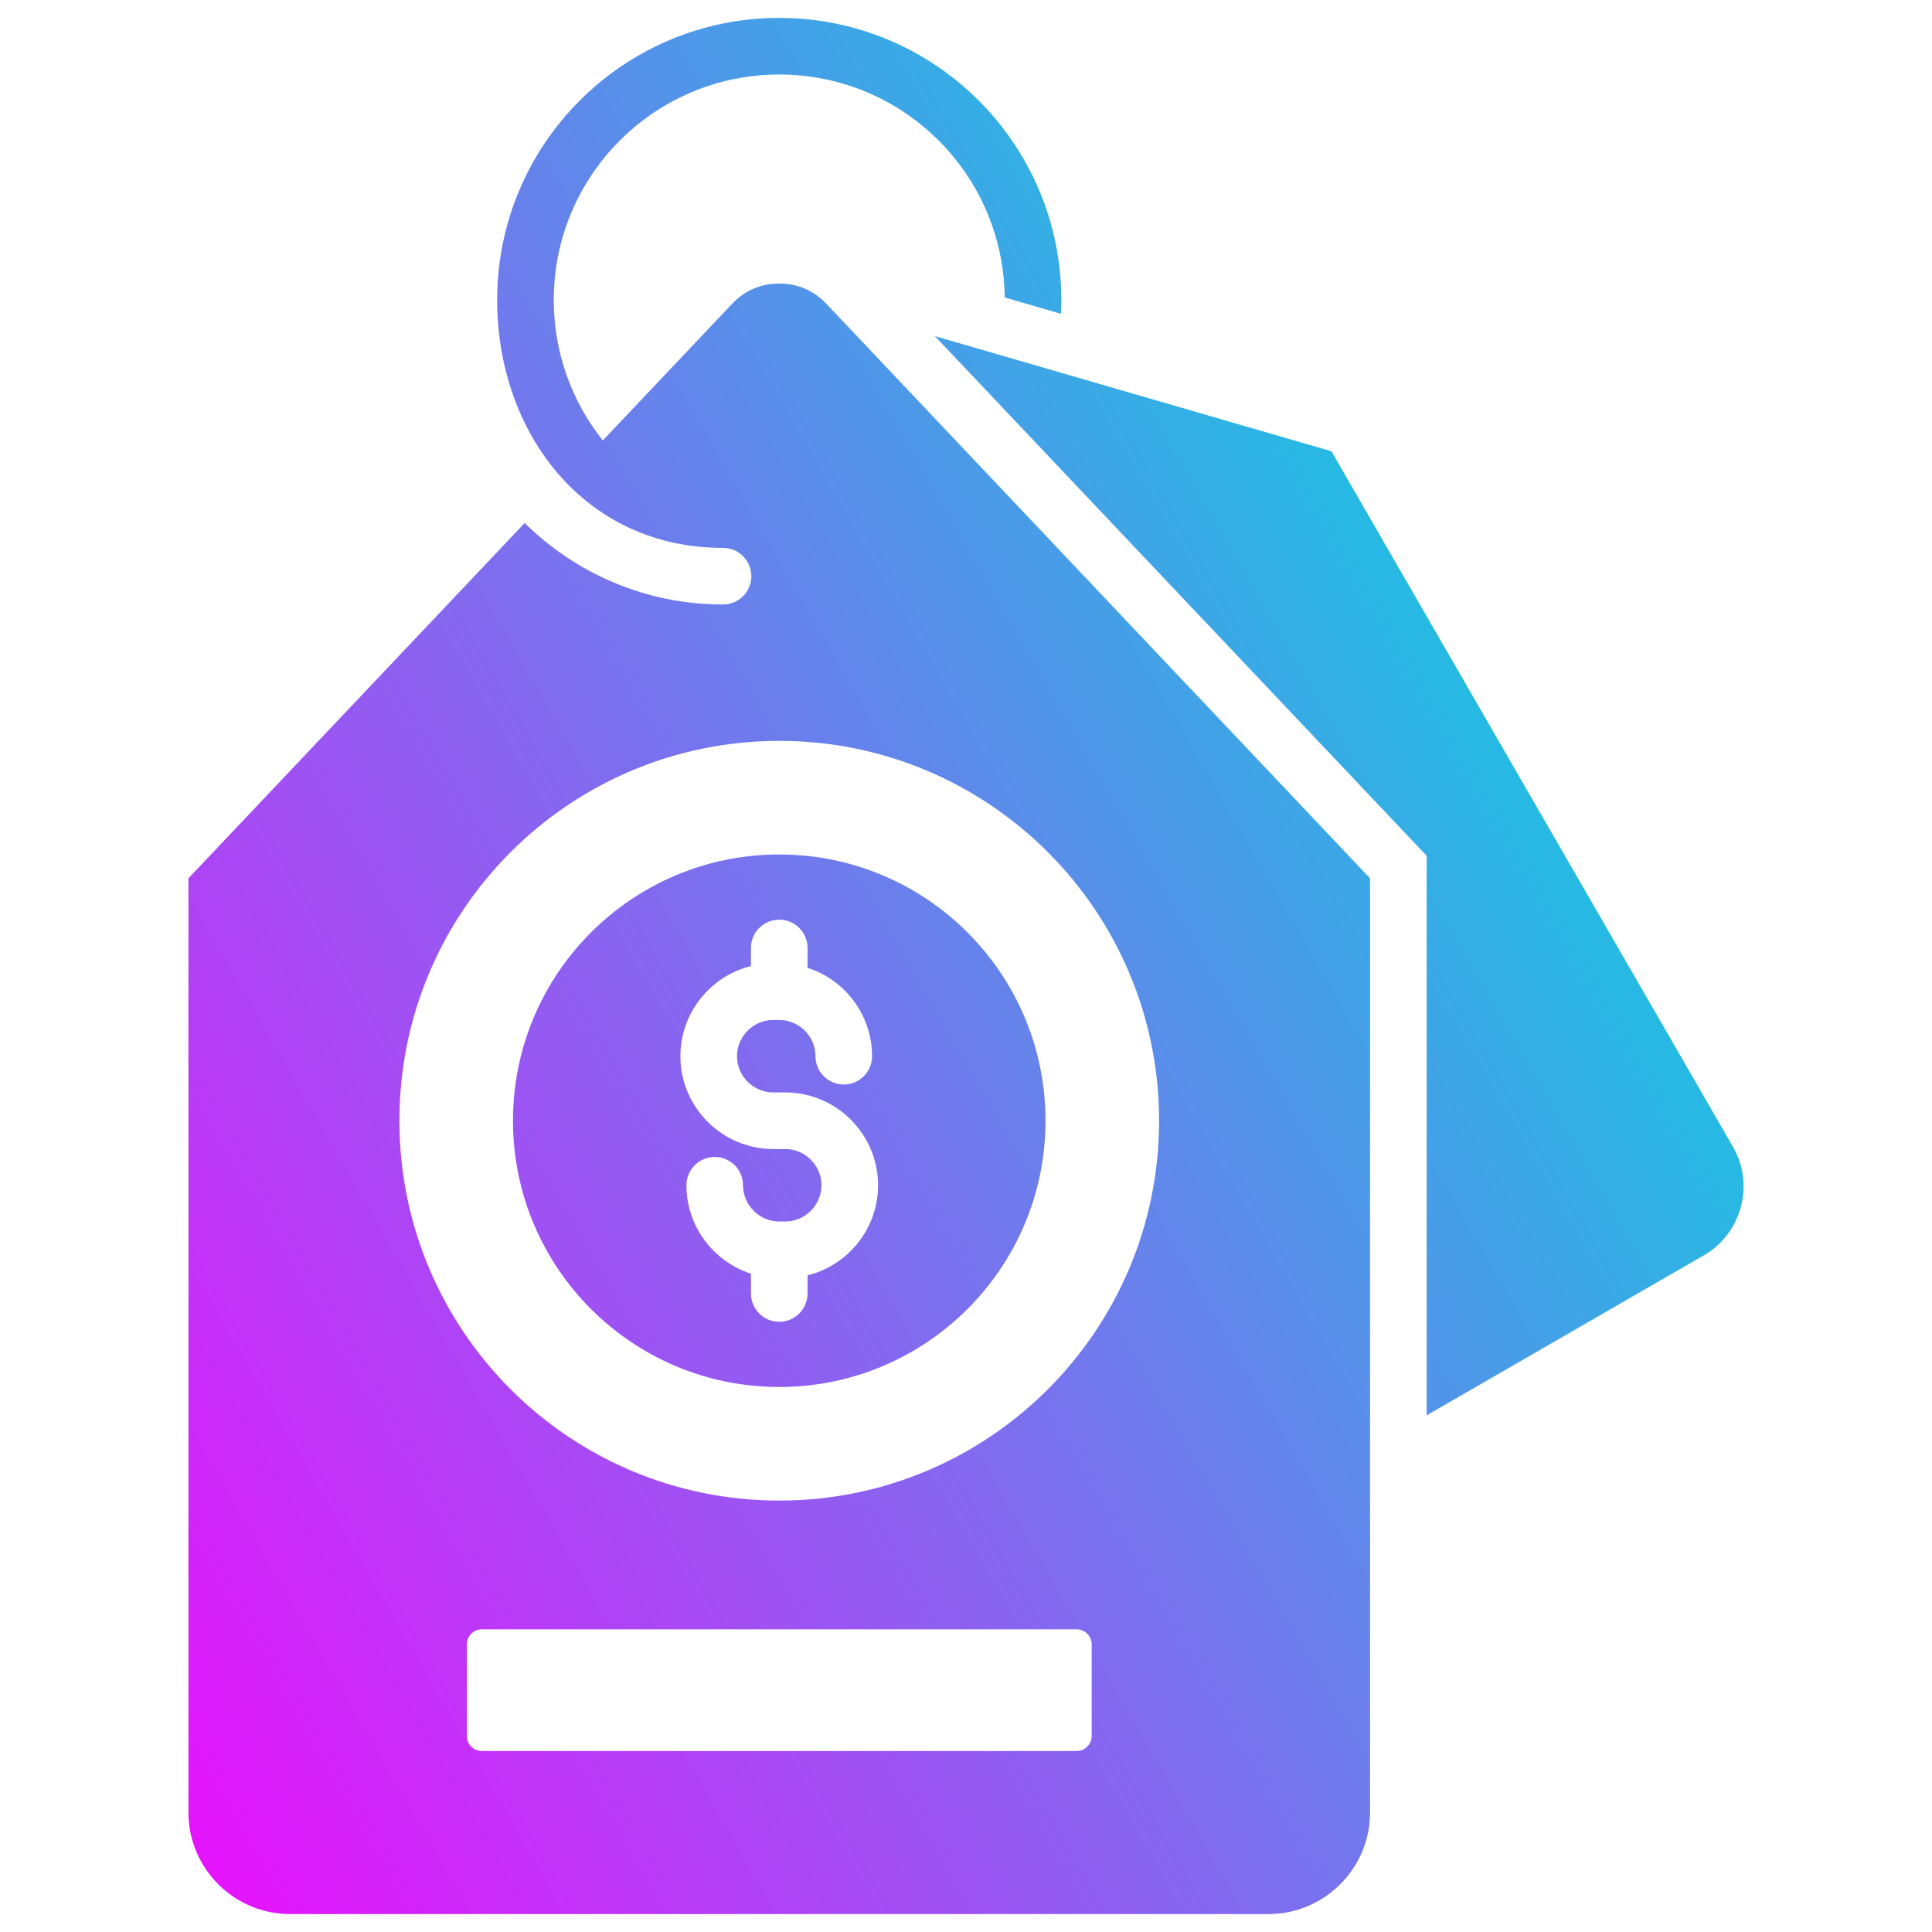 <?xml version="1.0" encoding="UTF-8"?> <svg xmlns="http://www.w3.org/2000/svg" xmlns:xlink="http://www.w3.org/1999/xlink" id="Layer_1" viewBox="0 0 512 512"><linearGradient id="SVGID_1_" gradientUnits="userSpaceOnUse" x1="3.429" x2="389.922" y1="406.96" y2="183.818"><stop offset="0" stop-color="#e514fc"></stop><stop offset="1" stop-color="#26bae3"></stop></linearGradient><path d="m451.553 332.666-73.476 42.421v-148.296l-130.326-137.716 105.089 30.515 106.418 184.322c5.788 10.025 2.321 22.965-7.705 28.754zm-232.53-252.126 144.054 152.223v247.586c0 14.795-12.104 26.901-26.902 26.901h-259.334c-14.799 0-26.902-12.105-26.902-26.901v-247.586l89.113-94.167c13.505 13.357 32.072 21.605 52.565 21.605 4.142 0 7.5-3.358 7.5-7.5s-3.358-7.5-7.5-7.5c-36.848 0-59.864-30.64-59.864-65.697 0-41.284 33.471-74.755 74.755-74.755s74.755 33.471 74.755 74.755c0 1.174-.034 2.392-.102 3.652l-14.903-4.327c-.362-32.732-27.012-59.079-59.75-59.079-33.003 0-59.755 26.752-59.755 59.755 0 14.071 4.864 27.006 13.001 37.215l34.238-36.18c3.376-3.567 7.603-5.387 12.515-5.387s9.139 1.82 12.516 5.387zm70.284 355.243c0-2.2-1.799-4-4-4h-157.6c-2.2 0-4 1.8-4 4v24.252c0 2.2 1.8 4 4 4h157.6c2.2 0 4-1.8 4-4zm-82.8-239.443c-55.596 0-100.666 45.07-100.666 100.666s45.07 100.666 100.666 100.666 100.666-45.07 100.666-100.666c0-55.597-45.07-100.666-100.666-100.666zm0 30.105c38.97 0 70.561 31.591 70.561 70.561s-31.591 70.561-70.561 70.561c-38.969 0-70.56-31.591-70.56-70.561s31.591-70.561 70.56-70.561zm0 17.276c-4.142 0-7.5 3.358-7.5 7.5v4.803c-10.92 2.711-18.694 12.583-18.694 23.881 0 13.545 11.055 24.601 24.6 24.601h3.188c5.265 0 9.601 4.334 9.601 9.6 0 5.265-4.335 9.6-9.601 9.6h-1.594c-5.266 0-9.6-4.334-9.6-9.6 0-4.142-3.358-7.5-7.5-7.5s-7.5 3.358-7.5 7.5c0 10.693 6.971 20.167 17.101 23.427v5.257c0 4.142 3.358 7.5 7.5 7.5s7.5-3.358 7.5-7.5v-4.803c10.921-2.71 18.694-12.584 18.694-23.881 0-13.545-11.056-24.6-24.601-24.6h-3.188c-5.265 0-9.6-4.336-9.6-9.6 0-5.265 4.334-9.6 9.6-9.6h1.594c5.265 0 9.6 4.335 9.6 9.6 0 4.142 3.358 7.5 7.5 7.5s7.5-3.358 7.5-7.5c0-10.693-6.97-20.167-17.1-23.427v-5.257c0-4.143-3.358-7.501-7.5-7.501z" fill="url(#SVGID_1_)"></path></svg> 